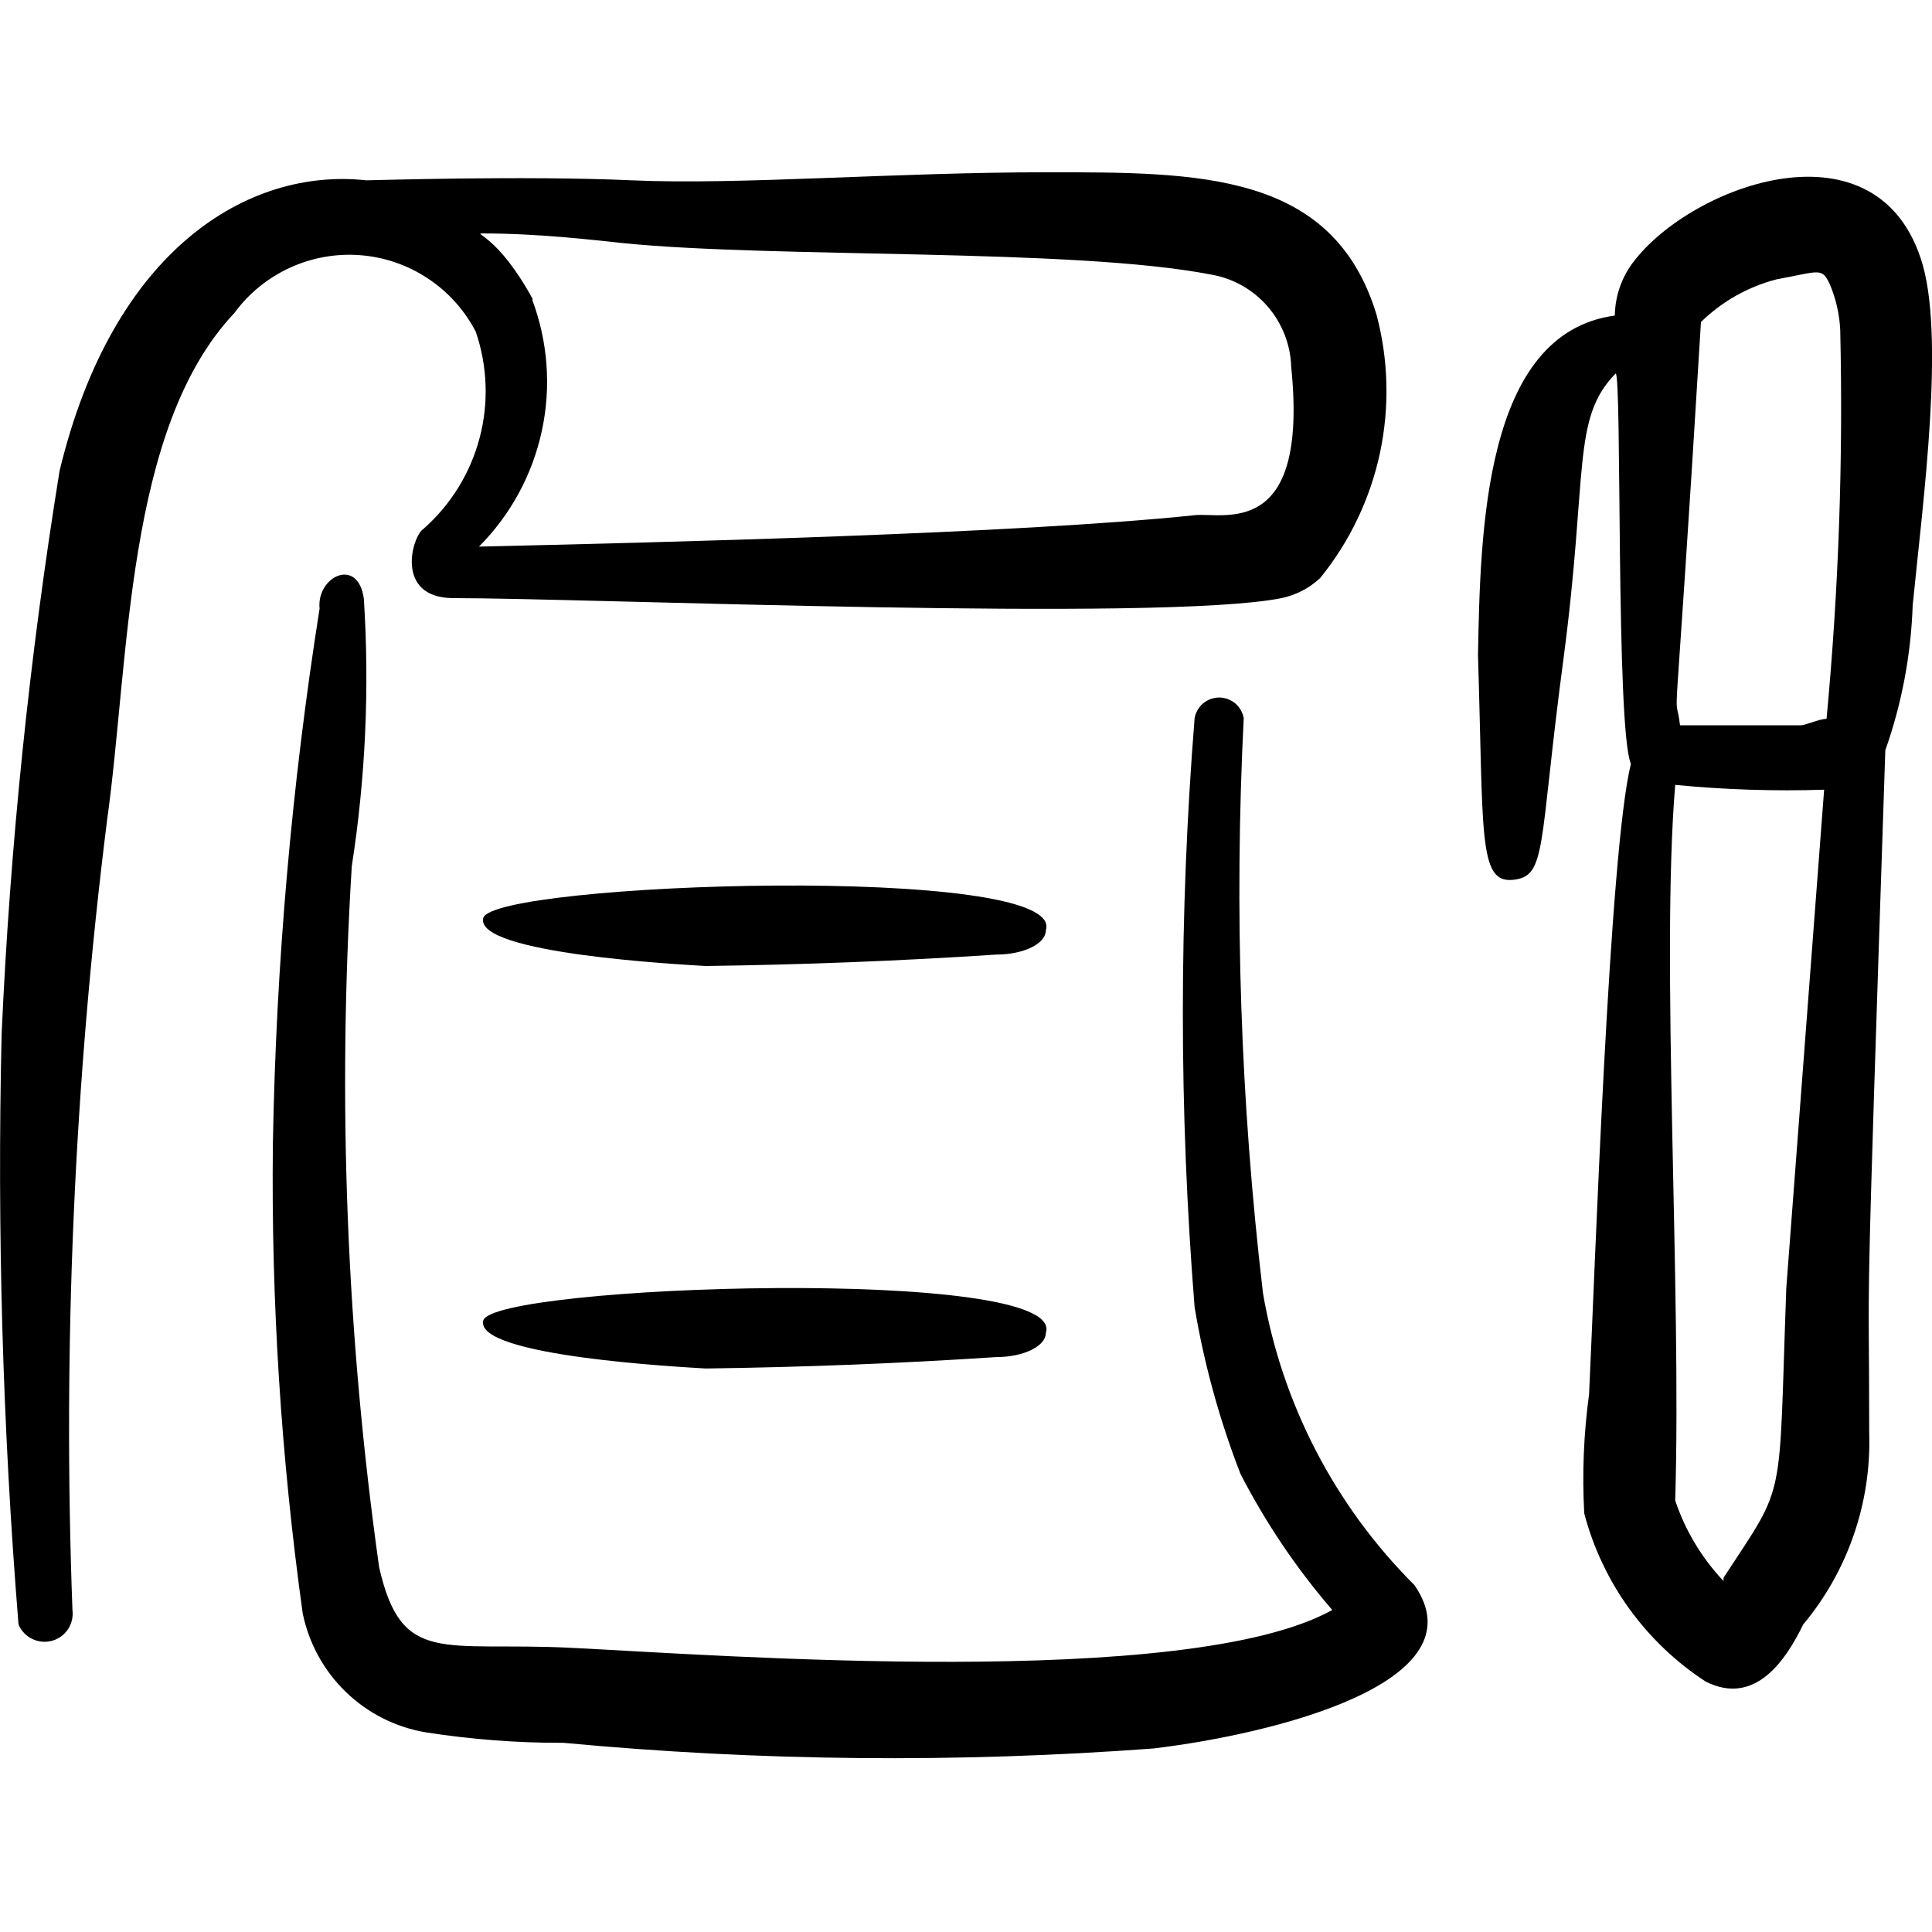 <svg width="24" height="24" viewBox="0 0 24 24" fill="none" xmlns="http://www.w3.org/2000/svg">
<g clip-path="url(#clip0_1051_8922)">
<path d="M17.57 19.69C16.584 18.707 15.927 17.442 15.69 16.07C15.41 13.698 15.33 11.306 15.45 8.92C15.437 8.849 15.399 8.784 15.344 8.737C15.288 8.691 15.218 8.665 15.145 8.665C15.072 8.665 15.002 8.691 14.946 8.737C14.891 8.784 14.853 8.849 14.84 8.92C14.645 11.356 14.645 13.804 14.84 16.24C14.959 16.948 15.15 17.641 15.41 18.31C15.722 18.916 16.105 19.484 16.55 20C14.75 21 8.92 20.56 7.1 20.47C5.5 20.39 4.99 20.7 4.71 19.47C4.304 16.585 4.19 13.667 4.37 10.76C4.541 9.662 4.591 8.549 4.52 7.44C4.45 6.91 3.93 7.16 3.97 7.56C3.623 9.757 3.429 11.976 3.39 14.2C3.367 16.153 3.491 18.105 3.76 20.04C3.836 20.412 4.022 20.753 4.295 21.017C4.568 21.282 4.915 21.457 5.29 21.52C5.856 21.608 6.427 21.652 7 21.65C9.437 21.879 11.889 21.902 14.33 21.72C15.83 21.54 18.41 20.9 17.57 19.69Z" fill="black"/>
<path d="M5.62 7.43C7.33 7.43 14.42 7.73 15.92 7.43C16.1 7.392 16.266 7.306 16.4 7.18C16.766 6.729 17.02 6.197 17.142 5.629C17.263 5.061 17.249 4.472 17.1 3.91C16.56 2.13 14.89 2.14 13 2.14C11.11 2.14 9.18 2.3 7.85 2.24C6.52 2.18 4.63 2.24 4.55 2.24C3.08 2.08 1.4 3.1 0.74 5.85C0.365 8.167 0.125 10.505 0.02 12.85C-0.037 15.295 0.033 17.742 0.23 20.18C0.263 20.258 0.323 20.322 0.399 20.359C0.475 20.396 0.562 20.405 0.644 20.383C0.726 20.361 0.797 20.31 0.844 20.24C0.891 20.169 0.911 20.084 0.9 20C0.778 16.724 0.922 13.443 1.33 10.19C1.61 8.19 1.56 5.32 2.91 3.89C3.088 3.647 3.325 3.453 3.599 3.327C3.872 3.201 4.174 3.147 4.474 3.17C4.774 3.193 5.064 3.292 5.315 3.459C5.567 3.625 5.771 3.853 5.91 4.12C6.056 4.547 6.073 5.008 5.957 5.444C5.841 5.88 5.599 6.272 5.26 6.57C5.12 6.66 4.9 7.42 5.62 7.43ZM6.62 3.72C6.18 2.91 5.86 2.9 6 2.9C6.69 2.9 7.36 2.98 7.74 3.02C9.62 3.21 13.34 3.08 15.04 3.41C15.314 3.456 15.564 3.596 15.746 3.806C15.928 4.016 16.032 4.282 16.04 4.56C16.26 6.72 15.19 6.36 14.84 6.4C12.65 6.63 8.15 6.74 5.95 6.79C6.343 6.396 6.614 5.896 6.731 5.352C6.849 4.808 6.806 4.241 6.61 3.72H6.62Z" fill="black"/>
<path d="M8.766 12C9.975 11.984 11.181 11.937 12.379 11.858C12.541 11.858 12.697 11.826 12.813 11.769C12.928 11.713 12.992 11.636 12.992 11.556C13.263 10.721 6.112 10.961 6.003 11.405C5.895 11.849 8.478 11.982 8.766 12Z" fill="black"/>
<path d="M8.766 17C9.975 16.984 11.181 16.937 12.379 16.858C12.541 16.858 12.697 16.826 12.813 16.769C12.928 16.713 12.992 16.636 12.992 16.556C13.263 15.721 6.112 15.961 6.003 16.405C5.895 16.849 8.478 16.982 8.766 17Z" fill="black"/>
<path d="M23.86 3.21C23.27 1.43 20.92 2.34 20.25 3.31C20.129 3.491 20.063 3.703 20.06 3.92C18.43 4.14 18.39 6.61 18.36 8.14C18.43 10.35 18.36 10.97 18.79 10.93C19.22 10.89 19.11 10.53 19.42 8.2C19.73 5.87 19.52 5.2 20.07 4.64C20.15 4.64 20.07 9.05 20.26 9.49C19.99 10.55 19.81 15.87 19.74 17.32C19.673 17.81 19.653 18.306 19.68 18.8C19.906 19.66 20.445 20.405 21.19 20.89C21.81 21.2 22.19 20.61 22.4 20.18C22.956 19.514 23.247 18.667 23.22 17.8C23.22 15.46 23.16 17.15 23.42 9.32C23.625 8.741 23.739 8.134 23.76 7.52C23.89 6.21 24.17 4.13 23.86 3.21ZM21.13 4C21.392 3.744 21.716 3.561 22.07 3.47C22.61 3.37 22.63 3.32 22.73 3.53C22.807 3.711 22.851 3.904 22.86 4.1C22.897 5.712 22.841 7.325 22.69 8.93C22.6 8.93 22.43 9.01 22.37 9.01H20.87C20.8 8.43 20.78 9.76 21.13 4ZM21.41 19.64C21.14 19.354 20.935 19.013 20.81 18.64C20.89 16.02 20.63 11.91 20.81 9.75C21.425 9.81 22.043 9.83 22.66 9.81L22.19 16C22.09 18.74 22.2 18.39 21.41 19.6V19.64Z" fill="black"/>
</g>
<defs>
<clipPath id="clip0_1051_8922">
<rect width="24" height="24" fill="white"/>
</clipPath>
</defs>
</svg>
